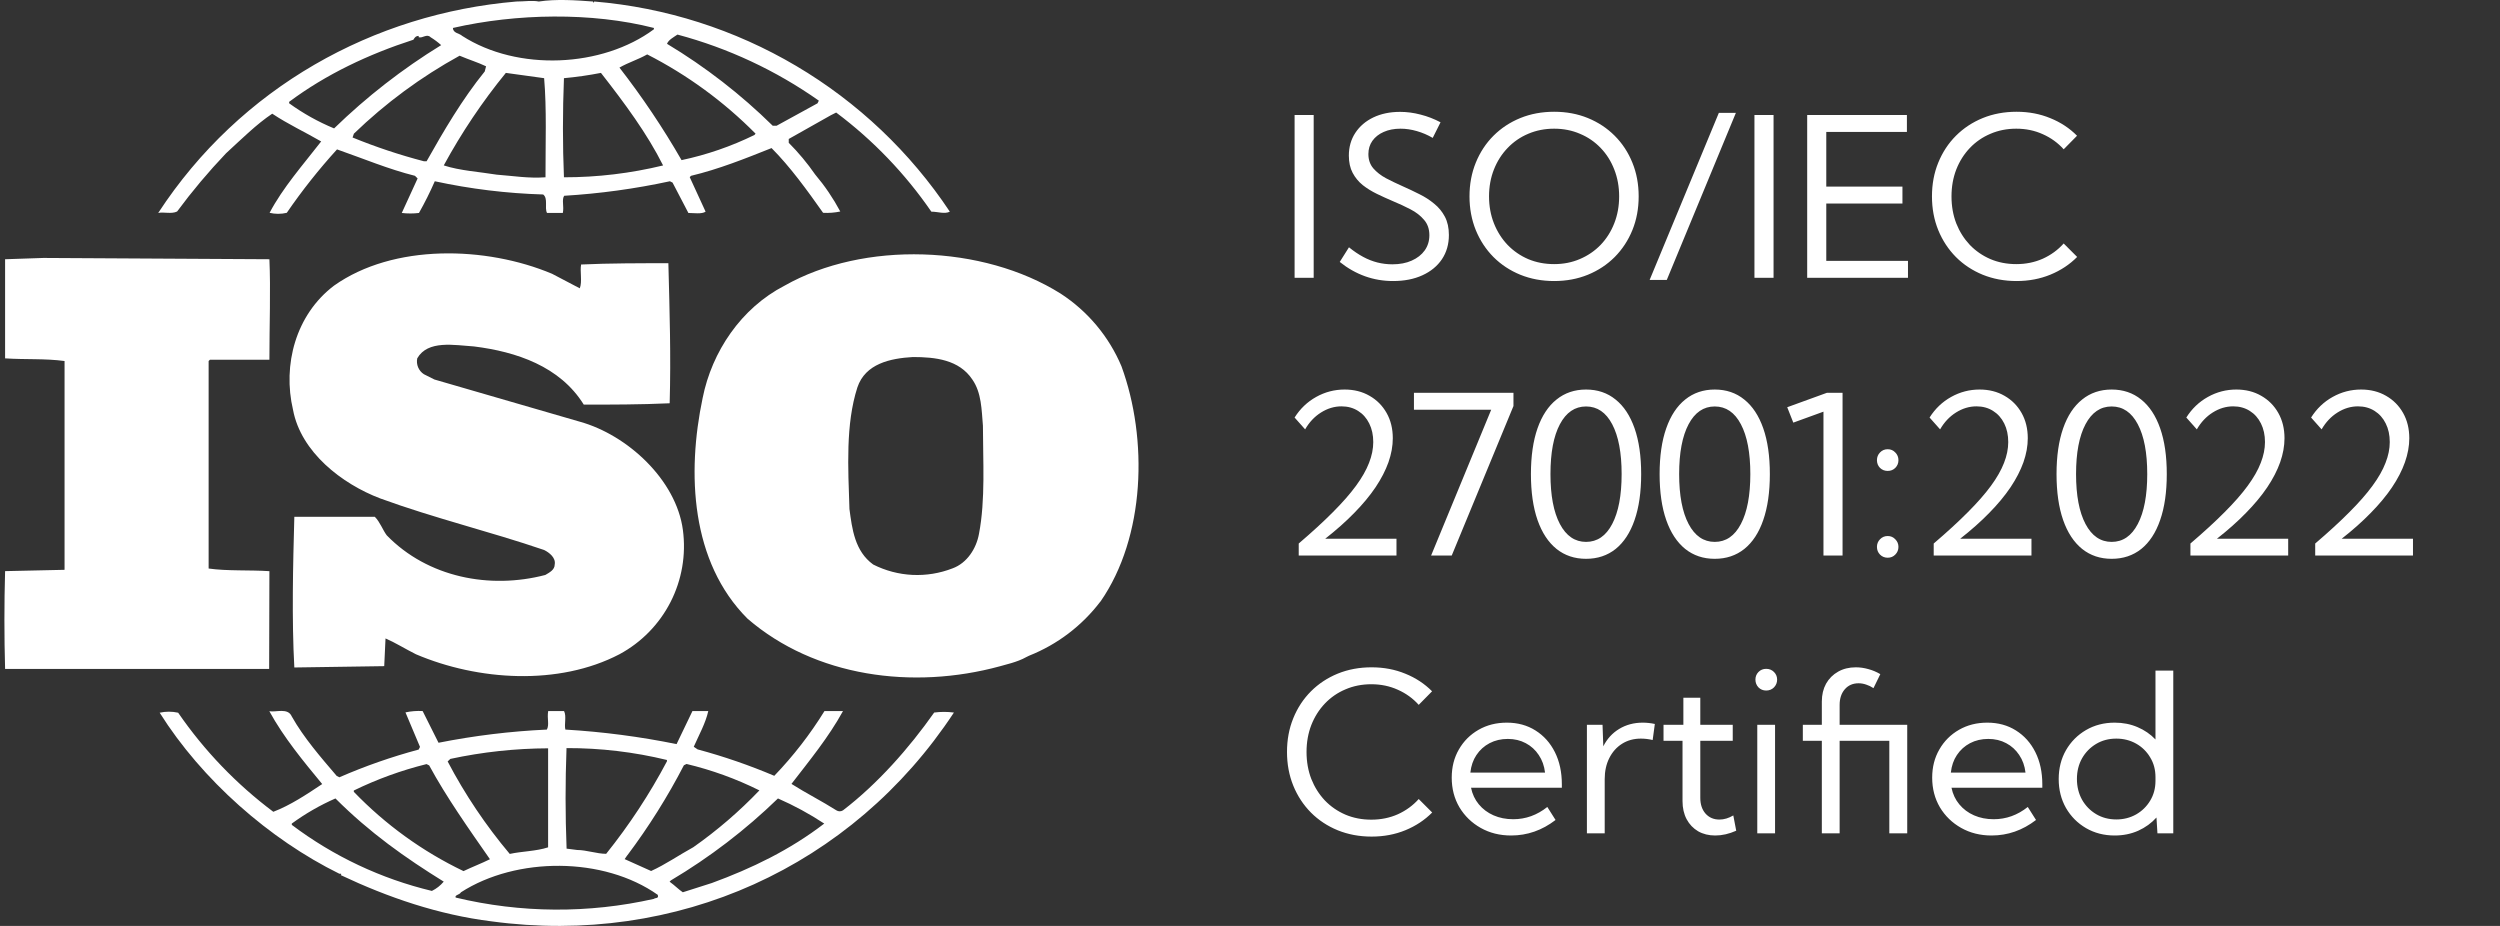 <svg width="135" height="50" viewBox="0 0 135 50" fill="none" xmlns="http://www.w3.org/2000/svg">
<rect x="0" y="0" width="135" height="50" fill="#333333" stroke="none"/>
<path fill-rule="evenodd" clip-rule="evenodd" d="M29.954 30.485C30.025 30.126 29.668 29.84 29.383 29.7C26.457 28.7 23.458 27.985 20.532 26.915C18.462 26.13 16.252 24.417 15.824 22.133C15.252 19.708 15.966 16.996 18.035 15.426C21.247 13.148 26.243 13.285 29.811 14.784L31.308 15.569C31.451 15.211 31.308 14.641 31.381 14.283C32.88 14.213 34.663 14.213 36.092 14.213C36.162 16.925 36.233 19.207 36.162 21.777C34.593 21.85 32.95 21.85 31.524 21.85C30.238 19.779 27.883 18.994 25.599 18.708C24.529 18.638 23.102 18.352 22.531 19.35C22.498 19.513 22.514 19.681 22.578 19.834C22.642 19.987 22.75 20.117 22.889 20.207L23.458 20.493L31.308 22.771C33.878 23.483 36.518 25.91 36.877 28.623C37.054 29.957 36.821 31.313 36.209 32.511C35.596 33.709 34.634 34.692 33.45 35.33C30.167 37.042 25.815 36.759 22.46 35.33C21.889 35.044 21.317 34.688 20.818 34.475L20.748 35.972L15.894 36.044C15.751 33.475 15.823 30.478 15.894 27.909H20.242C20.526 28.194 20.669 28.623 20.884 28.907C23.096 31.184 26.451 31.832 29.447 31.048C29.679 30.911 29.954 30.77 29.954 30.485ZM8.543 11.5C12.968 4.721 20.176 0.732 27.883 0.082C28.312 0.082 28.741 0.012 29.097 0.082C30.024 -0.061 31.095 0.012 32.023 0.082V0.153L32.095 0.082C35.943 0.405 39.668 1.594 42.992 3.559C46.316 5.523 49.153 8.214 51.291 11.43C51.007 11.573 50.649 11.43 50.293 11.43C48.882 9.378 47.146 7.569 45.153 6.077L44.87 6.22L42.592 7.504V7.711C43.118 8.238 43.595 8.811 44.019 9.423C44.541 10.039 44.995 10.709 45.375 11.421C45.07 11.486 44.758 11.509 44.447 11.492C43.59 10.278 42.662 8.995 41.664 7.996C40.235 8.566 38.809 9.137 37.316 9.494L37.245 9.566L38.102 11.43C37.895 11.573 37.458 11.5 37.173 11.5L36.318 9.86L36.175 9.788C34.294 10.194 32.386 10.456 30.466 10.572C30.323 10.78 30.466 11.144 30.393 11.5H29.538C29.395 11.214 29.608 10.715 29.331 10.502C27.362 10.444 25.404 10.205 23.479 9.788C23.224 10.373 22.938 10.944 22.624 11.5C22.316 11.537 22.004 11.537 21.696 11.5L22.551 9.636L22.408 9.494C20.982 9.137 19.625 8.566 18.199 8.067C17.218 9.145 16.311 10.29 15.486 11.492C15.181 11.565 14.863 11.565 14.558 11.492C15.273 10.136 16.343 8.924 17.343 7.638C16.486 7.139 15.559 6.711 14.701 6.139C13.846 6.711 13.061 7.495 12.204 8.28C11.26 9.272 10.378 10.321 9.564 11.421C9.257 11.573 8.829 11.43 8.543 11.5ZM24.459 1.509C24.459 1.795 24.815 1.795 24.957 1.938C27.956 3.865 32.522 3.65 35.311 1.581V1.509C31.956 0.652 27.883 0.724 24.459 1.509ZM36.019 2.366C38.09 3.611 40.006 5.096 41.728 6.791H41.935L44.147 5.578L44.217 5.435C41.903 3.805 39.318 2.597 36.583 1.867C36.376 2.01 36.098 2.151 36.019 2.366ZM40.801 7.218C39.09 5.489 37.114 4.044 34.949 2.938C34.45 3.221 33.951 3.364 33.45 3.65C34.682 5.236 35.803 6.906 36.804 8.647C38.166 8.358 39.487 7.902 40.738 7.29L40.801 7.218ZM35.806 8.932C34.949 7.218 33.735 5.578 32.451 3.936C31.791 4.065 31.124 4.161 30.453 4.222C30.381 6.006 30.381 7.862 30.453 9.574C32.257 9.575 34.054 9.36 35.806 8.934V8.932ZM29.387 4.222L27.316 3.936C26.045 5.493 24.922 7.166 23.963 8.932C24.819 9.216 25.962 9.289 26.817 9.431C27.745 9.502 28.529 9.639 29.457 9.574C29.453 7.789 29.526 5.864 29.383 4.222H29.387ZM26.175 3.865L26.247 3.58C25.819 3.373 25.318 3.221 24.819 3.008C22.738 4.152 20.818 5.568 19.11 7.218L19.039 7.425C20.294 7.938 21.581 8.367 22.893 8.709H23.036C23.959 7.071 24.957 5.363 26.171 3.865H26.175ZM15.614 5.578C16.367 6.124 17.182 6.579 18.041 6.934C19.797 5.227 21.736 3.718 23.823 2.437C23.646 2.277 23.454 2.134 23.251 2.01C23.044 1.803 22.823 2.08 22.609 2.01V1.938C22.466 1.938 22.402 2.01 22.323 2.145C19.897 2.931 17.613 4.008 15.614 5.499V5.578ZM51.512 38.477C46.017 46.827 36.525 51.109 26.533 49.752C23.68 49.396 20.967 48.469 18.398 47.255C18.47 47.183 18.398 47.183 18.398 47.183H18.327C14.544 45.319 10.906 42.116 8.622 38.486C8.95 38.413 9.291 38.413 9.62 38.486C11.031 40.537 12.767 42.344 14.759 43.837C15.687 43.48 16.542 42.909 17.399 42.339C16.399 41.126 15.329 39.84 14.544 38.405C14.902 38.477 15.544 38.198 15.757 38.691C16.399 39.832 17.329 40.902 18.184 41.902L18.327 41.973C19.715 41.368 21.147 40.868 22.609 40.476L22.68 40.333L21.895 38.469C22.199 38.403 22.512 38.379 22.823 38.397L23.68 40.109C25.61 39.726 27.566 39.487 29.532 39.397C29.675 39.111 29.532 38.825 29.602 38.397H30.459C30.602 38.682 30.459 39.111 30.53 39.397C32.547 39.517 34.554 39.779 36.535 40.182L37.392 38.397H38.247C38.106 39.039 37.748 39.683 37.463 40.325L37.67 40.467C39.081 40.846 40.465 41.323 41.811 41.894C42.836 40.828 43.745 39.655 44.522 38.397H45.522C44.737 39.823 43.737 41.037 42.739 42.331C43.524 42.83 44.379 43.259 45.164 43.758C45.217 43.792 45.279 43.811 45.343 43.811C45.406 43.811 45.468 43.792 45.522 43.758C47.386 42.331 49.09 40.403 50.446 38.477C50.798 38.431 51.154 38.431 51.506 38.477H51.512ZM35.526 48.326C32.6 46.255 27.89 46.255 24.893 48.183C24.821 48.326 24.535 48.326 24.608 48.469C28.123 49.312 31.785 49.336 35.311 48.539C35.377 48.469 35.591 48.539 35.52 48.326H35.526ZM23.966 47.611C21.895 46.328 19.969 44.971 18.114 43.116C17.281 43.481 16.491 43.936 15.757 44.472V44.543C18.007 46.239 20.582 47.454 23.322 48.11C23.567 47.99 23.784 47.82 23.959 47.611H23.966ZM19.106 42.687V42.758C20.809 44.527 22.815 45.977 25.03 47.04C25.456 46.833 26.028 46.613 26.457 46.398C25.314 44.756 24.102 43.043 23.175 41.331L23.032 41.261C21.677 41.597 20.361 42.075 19.106 42.687ZM24.173 41.118C25.107 42.899 26.232 44.574 27.527 46.112C28.169 45.969 28.954 45.969 29.598 45.756V40.409C27.823 40.416 26.053 40.607 24.318 40.981L24.173 41.118ZM30.592 45.826L31.163 45.899C31.663 45.899 32.232 46.106 32.733 46.106C33.982 44.548 35.081 42.876 36.015 41.111V41.039C34.24 40.607 32.419 40.392 30.592 40.397C30.524 42.259 30.524 43.971 30.596 45.826H30.592ZM33.874 46.185L33.731 46.392L35.16 47.034C35.945 46.678 36.657 46.178 37.438 45.75C38.725 44.846 39.921 43.818 41.008 42.681C39.755 42.058 38.435 41.579 37.073 41.254L36.93 41.325C36.05 43.027 35.029 44.652 33.878 46.185H33.874ZM44.507 44.472C43.715 43.95 42.879 43.496 42.01 43.116C40.263 44.812 38.322 46.297 36.228 47.541L36.158 47.611C36.444 47.819 36.657 48.04 36.872 48.183L38.442 47.682C40.587 46.897 42.656 45.899 44.511 44.472H44.507ZM14.534 36.121H0.275C0.226 34.361 0.226 32.601 0.275 30.841L3.486 30.77V19.495C2.416 19.352 1.415 19.425 0.275 19.352V13.999L2.345 13.929L14.548 13.999C14.62 15.642 14.548 17.569 14.548 19.425H11.338L11.266 19.495V30.7C12.266 30.843 13.477 30.772 14.548 30.843L14.534 36.121ZM59.422 32.483C58.429 33.791 57.096 34.803 55.569 35.409L55.426 35.479C54.927 35.765 54.213 35.908 53.999 35.978C49.288 37.264 44.008 36.55 40.368 33.41C37.299 30.342 37.086 25.56 37.943 21.491C38.442 18.994 40.014 16.64 42.366 15.426C46.648 12.999 53.072 13.213 57.275 15.855C58.737 16.805 59.882 18.172 60.559 19.779C61.996 23.705 61.853 28.985 59.427 32.483H59.422ZM53.078 22.991C53.005 22.133 53.005 21.206 52.506 20.493C51.794 19.423 50.508 19.28 49.295 19.28C48.081 19.35 46.727 19.636 46.298 20.922C45.656 22.918 45.799 25.27 45.87 27.486C46.013 28.557 46.155 29.764 47.154 30.485C47.813 30.818 48.535 31.009 49.273 31.045C50.01 31.08 50.748 30.96 51.436 30.692C52.221 30.406 52.722 29.621 52.865 28.828C53.219 26.987 53.078 24.846 53.078 22.991Z" fill="white"/>
<path d="M69.908 15V6.211H70.939V15H69.908ZM72.346 14.145L72.844 13.354C73.098 13.56 73.352 13.732 73.606 13.869C73.859 14.006 74.117 14.107 74.379 14.174C74.644 14.24 74.914 14.273 75.188 14.273C75.586 14.273 75.934 14.207 76.231 14.074C76.531 13.941 76.766 13.758 76.934 13.523C77.102 13.285 77.186 13.012 77.186 12.703C77.186 12.367 77.09 12.09 76.898 11.871C76.711 11.648 76.467 11.459 76.166 11.303C75.865 11.146 75.545 10.998 75.205 10.857C74.92 10.736 74.637 10.607 74.356 10.471C74.074 10.334 73.818 10.176 73.588 9.996C73.361 9.812 73.18 9.592 73.043 9.334C72.906 9.076 72.838 8.766 72.838 8.402C72.838 7.938 72.955 7.527 73.189 7.172C73.424 6.816 73.748 6.539 74.162 6.34C74.58 6.141 75.061 6.041 75.603 6.041C75.971 6.041 76.34 6.09 76.711 6.188C77.082 6.281 77.441 6.42 77.789 6.604L77.367 7.447C77.094 7.287 76.807 7.164 76.506 7.078C76.209 6.992 75.916 6.949 75.627 6.949C75.283 6.949 74.981 7.008 74.719 7.125C74.461 7.238 74.258 7.398 74.109 7.605C73.965 7.809 73.893 8.047 73.893 8.32C73.893 8.625 73.981 8.881 74.156 9.088C74.336 9.295 74.566 9.475 74.848 9.627C75.133 9.775 75.434 9.92 75.75 10.06C76.051 10.193 76.348 10.334 76.641 10.482C76.938 10.627 77.205 10.799 77.443 10.998C77.686 11.193 77.879 11.428 78.023 11.701C78.168 11.975 78.24 12.305 78.24 12.691C78.24 13.188 78.115 13.623 77.865 13.998C77.615 14.369 77.264 14.658 76.811 14.865C76.361 15.072 75.834 15.176 75.228 15.176C74.697 15.176 74.191 15.09 73.711 14.918C73.231 14.746 72.775 14.488 72.346 14.145ZM83.924 15.176C83.264 15.176 82.654 15.062 82.096 14.836C81.541 14.609 81.059 14.291 80.648 13.881C80.238 13.467 79.92 12.982 79.693 12.428C79.467 11.869 79.353 11.262 79.353 10.605C79.353 9.945 79.467 9.338 79.693 8.783C79.92 8.225 80.238 7.74 80.648 7.33C81.059 6.92 81.541 6.602 82.096 6.375C82.654 6.148 83.264 6.035 83.924 6.035C84.584 6.035 85.191 6.148 85.746 6.375C86.301 6.602 86.783 6.92 87.193 7.33C87.603 7.74 87.922 8.225 88.148 8.783C88.375 9.338 88.488 9.945 88.488 10.605C88.488 11.262 88.375 11.869 88.148 12.428C87.922 12.982 87.603 13.467 87.193 13.881C86.783 14.291 86.301 14.609 85.746 14.836C85.191 15.062 84.584 15.176 83.924 15.176ZM83.924 14.262C84.428 14.262 84.893 14.17 85.318 13.986C85.748 13.803 86.121 13.547 86.438 13.219C86.754 12.887 86.998 12.5 87.17 12.059C87.346 11.613 87.434 11.129 87.434 10.605C87.434 10.082 87.346 9.598 87.17 9.152C86.998 8.707 86.754 8.32 86.438 7.992C86.121 7.66 85.748 7.404 85.318 7.225C84.893 7.041 84.428 6.949 83.924 6.949C83.42 6.949 82.953 7.041 82.523 7.225C82.098 7.404 81.727 7.66 81.41 7.992C81.094 8.32 80.848 8.707 80.672 9.152C80.496 9.598 80.408 10.082 80.408 10.605C80.408 11.129 80.496 11.613 80.672 12.059C80.848 12.504 81.094 12.893 81.41 13.225C81.727 13.553 82.098 13.809 82.523 13.992C82.953 14.172 83.42 14.262 83.924 14.262ZM90.006 15.117H89.08L92.818 6.094H93.738L90.006 15.117ZM94.74 15V6.211H95.772V15H94.74ZM97.588 15V6.211H102.973V7.125H98.619V10.078H102.732V10.992H98.619V14.086H103.031V15H97.588ZM112.166 13.875C111.764 14.281 111.283 14.6 110.725 14.83C110.166 15.06 109.557 15.176 108.896 15.176C108.236 15.176 107.627 15.062 107.068 14.836C106.514 14.609 106.031 14.291 105.621 13.881C105.211 13.467 104.893 12.982 104.666 12.428C104.439 11.869 104.326 11.262 104.326 10.605C104.326 9.945 104.439 9.338 104.666 8.783C104.893 8.225 105.211 7.74 105.621 7.33C106.031 6.92 106.514 6.602 107.068 6.375C107.627 6.148 108.236 6.035 108.896 6.035C109.553 6.035 110.16 6.15 110.719 6.381C111.277 6.607 111.758 6.924 112.16 7.33L111.439 8.062C111.127 7.715 110.752 7.443 110.314 7.248C109.877 7.049 109.398 6.949 108.879 6.949C108.375 6.949 107.91 7.041 107.484 7.225C107.059 7.404 106.688 7.66 106.371 7.992C106.059 8.32 105.814 8.707 105.639 9.152C105.467 9.598 105.381 10.082 105.381 10.605C105.381 11.133 105.467 11.619 105.639 12.065C105.814 12.506 106.059 12.893 106.371 13.225C106.688 13.553 107.059 13.809 107.484 13.992C107.91 14.172 108.375 14.262 108.879 14.262C109.398 14.262 109.877 14.164 110.314 13.969C110.752 13.77 111.127 13.496 111.439 13.148L112.166 13.875ZM75.41 30H70.131V29.35C70.853 28.732 71.469 28.168 71.977 27.656C72.488 27.145 72.904 26.67 73.225 26.232C73.545 25.795 73.779 25.383 73.928 24.996C74.08 24.609 74.156 24.234 74.156 23.871C74.156 23.492 74.084 23.158 73.939 22.869C73.795 22.576 73.594 22.35 73.336 22.189C73.078 22.025 72.779 21.943 72.439 21.943C72.053 21.943 71.684 22.055 71.332 22.277C70.984 22.496 70.699 22.799 70.477 23.186L69.908 22.547C70.209 22.07 70.598 21.699 71.074 21.434C71.551 21.168 72.062 21.035 72.609 21.035C73.117 21.035 73.566 21.148 73.957 21.375C74.348 21.598 74.654 21.906 74.877 22.301C75.1 22.695 75.211 23.15 75.211 23.666C75.211 24.084 75.133 24.516 74.977 24.961C74.82 25.402 74.588 25.854 74.279 26.314C73.971 26.771 73.588 27.232 73.131 27.697C72.678 28.162 72.154 28.627 71.561 29.092H75.41V30ZM78.393 30H77.279L80.525 22.125H76.353V21.211H81.727V21.926L78.393 30ZM85.647 30.176C85.029 30.176 84.498 29.998 84.053 29.643C83.607 29.283 83.266 28.764 83.027 28.084C82.789 27.4 82.67 26.572 82.67 25.6C82.67 24.631 82.789 23.807 83.027 23.127C83.266 22.447 83.607 21.93 84.053 21.574C84.498 21.215 85.029 21.035 85.647 21.035C86.268 21.035 86.799 21.215 87.24 21.574C87.686 21.93 88.027 22.447 88.266 23.127C88.504 23.807 88.623 24.631 88.623 25.6C88.623 26.572 88.504 27.4 88.266 28.084C88.031 28.764 87.691 29.283 87.246 29.643C86.801 29.998 86.268 30.176 85.647 30.176ZM85.647 29.262C86.252 29.262 86.723 28.939 87.059 28.295C87.398 27.65 87.568 26.752 87.568 25.6C87.568 24.447 87.398 23.551 87.059 22.91C86.723 22.27 86.252 21.949 85.647 21.949C85.045 21.949 84.574 22.27 84.234 22.91C83.894 23.551 83.725 24.447 83.725 25.6C83.725 26.752 83.894 27.65 84.234 28.295C84.574 28.939 85.045 29.262 85.647 29.262ZM92.596 30.176C91.978 30.176 91.447 29.998 91.002 29.643C90.557 29.283 90.215 28.764 89.977 28.084C89.738 27.4 89.619 26.572 89.619 25.6C89.619 24.631 89.738 23.807 89.977 23.127C90.215 22.447 90.557 21.93 91.002 21.574C91.447 21.215 91.978 21.035 92.596 21.035C93.217 21.035 93.748 21.215 94.189 21.574C94.635 21.93 94.977 22.447 95.215 23.127C95.453 23.807 95.572 24.631 95.572 25.6C95.572 26.572 95.453 27.4 95.215 28.084C94.981 28.764 94.641 29.283 94.195 29.643C93.75 29.998 93.217 30.176 92.596 30.176ZM92.596 29.262C93.201 29.262 93.672 28.939 94.008 28.295C94.348 27.65 94.518 26.752 94.518 25.6C94.518 24.447 94.348 23.551 94.008 22.91C93.672 22.27 93.201 21.949 92.596 21.949C91.994 21.949 91.523 22.27 91.184 22.91C90.844 23.551 90.674 24.447 90.674 25.6C90.674 26.752 90.844 27.65 91.184 28.295C91.523 28.939 91.994 29.262 92.596 29.262ZM99.498 30H98.467V22.23L96.838 22.822L96.51 21.99L98.654 21.211H99.498V30ZM101.936 25.43C101.771 25.43 101.633 25.375 101.52 25.266C101.41 25.152 101.355 25.014 101.355 24.85C101.355 24.686 101.41 24.547 101.52 24.434C101.633 24.316 101.771 24.258 101.936 24.258C102.1 24.258 102.236 24.316 102.346 24.434C102.459 24.547 102.516 24.686 102.516 24.85C102.516 25.014 102.459 25.152 102.346 25.266C102.236 25.375 102.1 25.43 101.936 25.43ZM101.936 30.117C101.771 30.117 101.633 30.061 101.52 29.947C101.41 29.834 101.355 29.695 101.355 29.531C101.355 29.371 101.41 29.234 101.52 29.121C101.633 29.004 101.771 28.945 101.936 28.945C102.1 28.945 102.236 29.004 102.346 29.121C102.459 29.234 102.516 29.371 102.516 29.531C102.516 29.695 102.459 29.834 102.346 29.947C102.236 30.061 102.1 30.117 101.936 30.117ZM109.699 30H104.42V29.35C105.143 28.732 105.758 28.168 106.266 27.656C106.777 27.145 107.193 26.67 107.514 26.232C107.834 25.795 108.068 25.383 108.217 24.996C108.369 24.609 108.445 24.234 108.445 23.871C108.445 23.492 108.373 23.158 108.229 22.869C108.084 22.576 107.883 22.35 107.625 22.189C107.367 22.025 107.068 21.943 106.729 21.943C106.342 21.943 105.973 22.055 105.621 22.277C105.273 22.496 104.988 22.799 104.766 23.186L104.197 22.547C104.498 22.07 104.887 21.699 105.363 21.434C105.84 21.168 106.352 21.035 106.898 21.035C107.406 21.035 107.855 21.148 108.246 21.375C108.637 21.598 108.943 21.906 109.166 22.301C109.389 22.695 109.5 23.15 109.5 23.666C109.5 24.084 109.422 24.516 109.266 24.961C109.109 25.402 108.877 25.854 108.568 26.314C108.26 26.771 107.877 27.232 107.42 27.697C106.967 28.162 106.443 28.627 105.85 29.092H109.699V30ZM114.029 30.176C113.412 30.176 112.881 29.998 112.436 29.643C111.99 29.283 111.648 28.764 111.41 28.084C111.172 27.4 111.053 26.572 111.053 25.6C111.053 24.631 111.172 23.807 111.41 23.127C111.648 22.447 111.99 21.93 112.436 21.574C112.881 21.215 113.412 21.035 114.029 21.035C114.65 21.035 115.182 21.215 115.623 21.574C116.068 21.93 116.41 22.447 116.648 23.127C116.887 23.807 117.006 24.631 117.006 25.6C117.006 26.572 116.887 27.4 116.648 28.084C116.414 28.764 116.074 29.283 115.629 29.643C115.184 29.998 114.65 30.176 114.029 30.176ZM114.029 29.262C114.635 29.262 115.105 28.939 115.441 28.295C115.781 27.65 115.951 26.752 115.951 25.6C115.951 24.447 115.781 23.551 115.441 22.91C115.105 22.27 114.635 21.949 114.029 21.949C113.428 21.949 112.957 22.27 112.617 22.91C112.277 23.551 112.107 24.447 112.107 25.6C112.107 26.752 112.277 27.65 112.617 28.295C112.957 28.939 113.428 29.262 114.029 29.262ZM123.562 30H118.283V29.35C119.006 28.732 119.621 28.168 120.129 27.656C120.641 27.145 121.057 26.67 121.377 26.232C121.697 25.795 121.932 25.383 122.08 24.996C122.232 24.609 122.309 24.234 122.309 23.871C122.309 23.492 122.236 23.158 122.092 22.869C121.947 22.576 121.746 22.35 121.488 22.189C121.23 22.025 120.932 21.943 120.592 21.943C120.205 21.943 119.836 22.055 119.484 22.277C119.137 22.496 118.852 22.799 118.629 23.186L118.061 22.547C118.361 22.07 118.75 21.699 119.227 21.434C119.703 21.168 120.215 21.035 120.762 21.035C121.27 21.035 121.719 21.148 122.109 21.375C122.5 21.598 122.807 21.906 123.029 22.301C123.252 22.695 123.363 23.15 123.363 23.666C123.363 24.084 123.285 24.516 123.129 24.961C122.973 25.402 122.74 25.854 122.432 26.314C122.123 26.771 121.74 27.232 121.283 27.697C120.83 28.162 120.307 28.627 119.713 29.092H123.562V30ZM130.301 30H125.021V29.35C125.744 28.732 126.359 28.168 126.867 27.656C127.379 27.145 127.795 26.67 128.115 26.232C128.436 25.795 128.67 25.383 128.818 24.996C128.971 24.609 129.047 24.234 129.047 23.871C129.047 23.492 128.975 23.158 128.83 22.869C128.686 22.576 128.484 22.35 128.227 22.189C127.969 22.025 127.67 21.943 127.33 21.943C126.943 21.943 126.574 22.055 126.223 22.277C125.875 22.496 125.59 22.799 125.367 23.186L124.799 22.547C125.1 22.07 125.488 21.699 125.965 21.434C126.441 21.168 126.953 21.035 127.5 21.035C128.008 21.035 128.457 21.148 128.848 21.375C129.238 21.598 129.545 21.906 129.768 22.301C129.99 22.695 130.102 23.15 130.102 23.666C130.102 24.084 130.023 24.516 129.867 24.961C129.711 25.402 129.479 25.854 129.17 26.314C128.861 26.771 128.479 27.232 128.021 27.697C127.568 28.162 127.045 28.627 126.451 29.092H130.301V30ZM77.338 43.875C76.936 44.281 76.455 44.6 75.897 44.83C75.338 45.06 74.728 45.176 74.068 45.176C73.408 45.176 72.799 45.062 72.24 44.836C71.686 44.609 71.203 44.291 70.793 43.881C70.383 43.467 70.064 42.982 69.838 42.428C69.611 41.869 69.498 41.262 69.498 40.605C69.498 39.945 69.611 39.338 69.838 38.783C70.064 38.225 70.383 37.74 70.793 37.33C71.203 36.92 71.686 36.602 72.24 36.375C72.799 36.148 73.408 36.035 74.068 36.035C74.725 36.035 75.332 36.15 75.891 36.381C76.449 36.607 76.93 36.924 77.332 37.33L76.611 38.062C76.299 37.715 75.924 37.443 75.486 37.248C75.049 37.049 74.57 36.949 74.051 36.949C73.547 36.949 73.082 37.041 72.656 37.225C72.231 37.404 71.859 37.66 71.543 37.992C71.231 38.32 70.986 38.707 70.811 39.152C70.639 39.598 70.553 40.082 70.553 40.605C70.553 41.133 70.639 41.619 70.811 42.065C70.986 42.506 71.231 42.893 71.543 43.225C71.859 43.553 72.231 43.809 72.656 43.992C73.082 44.172 73.547 44.262 74.051 44.262C74.57 44.262 75.049 44.164 75.486 43.969C75.924 43.77 76.299 43.496 76.611 43.148L77.338 43.875ZM84 44.279C83.273 44.838 82.473 45.117 81.598 45.117C80.988 45.117 80.441 44.98 79.957 44.707C79.473 44.434 79.09 44.062 78.809 43.594C78.531 43.121 78.393 42.588 78.393 41.994C78.393 41.424 78.522 40.916 78.779 40.471C79.037 40.022 79.391 39.668 79.84 39.41C80.289 39.152 80.799 39.023 81.369 39.023C81.955 39.023 82.471 39.164 82.916 39.445C83.365 39.727 83.715 40.117 83.965 40.617C84.215 41.117 84.34 41.695 84.34 42.352V42.539H79.436C79.506 42.883 79.647 43.182 79.857 43.435C80.068 43.69 80.332 43.887 80.648 44.027C80.969 44.168 81.324 44.238 81.715 44.238C82.387 44.238 83 44.018 83.555 43.576L84 44.279ZM79.4 41.719H83.432C83.389 41.355 83.275 41.039 83.092 40.77C82.912 40.496 82.678 40.283 82.389 40.131C82.103 39.978 81.781 39.902 81.422 39.902C81.059 39.902 80.731 39.978 80.438 40.131C80.148 40.283 79.912 40.496 79.728 40.77C79.549 41.039 79.439 41.355 79.4 41.719ZM86.654 45H85.693V39.141H86.537L86.578 40.301C86.781 39.898 87.066 39.586 87.434 39.363C87.805 39.137 88.231 39.023 88.711 39.023C88.816 39.023 88.924 39.029 89.033 39.041C89.143 39.053 89.252 39.07 89.361 39.094L89.244 39.961C89.029 39.91 88.816 39.885 88.606 39.885C88.223 39.885 87.883 39.978 87.586 40.166C87.293 40.353 87.064 40.611 86.9 40.94C86.736 41.268 86.654 41.645 86.654 42.07V45ZM93.756 44.859C93.369 45.031 92.992 45.117 92.625 45.117C92.273 45.117 91.965 45.041 91.699 44.889C91.434 44.732 91.227 44.516 91.078 44.238C90.93 43.957 90.856 43.631 90.856 43.26V40.002H89.83V39.141H90.902V37.676H91.816V39.141H93.568V40.002H91.816V43.084C91.816 43.435 91.91 43.719 92.098 43.934C92.289 44.148 92.539 44.256 92.848 44.256C93.098 44.256 93.348 44.182 93.598 44.033L93.756 44.859ZM95.373 37.289C95.209 37.289 95.07 37.232 94.957 37.119C94.848 37.002 94.793 36.861 94.793 36.697C94.793 36.537 94.848 36.4 94.957 36.287C95.07 36.174 95.209 36.117 95.373 36.117C95.541 36.117 95.682 36.174 95.795 36.287C95.908 36.4 95.965 36.537 95.965 36.697C95.965 36.861 95.908 37.002 95.795 37.119C95.682 37.232 95.541 37.289 95.373 37.289ZM95.853 45H94.893V39.141H95.853V45ZM99.34 45H98.379V40.002H97.353V39.141H98.379V37.881C98.379 37.518 98.455 37.197 98.607 36.92C98.764 36.643 98.981 36.426 99.258 36.27C99.535 36.113 99.853 36.035 100.213 36.035C100.436 36.035 100.658 36.066 100.881 36.129C101.107 36.188 101.326 36.279 101.537 36.404L101.168 37.16C101.039 37.074 100.906 37.01 100.77 36.967C100.633 36.92 100.498 36.897 100.365 36.897C100.057 36.897 99.809 37.004 99.621 37.219C99.434 37.434 99.34 37.717 99.34 38.068V39.141H102.99V45H102.023V40.002H99.34V45ZM109.945 44.279C109.219 44.838 108.418 45.117 107.543 45.117C106.934 45.117 106.387 44.98 105.902 44.707C105.418 44.434 105.035 44.062 104.754 43.594C104.477 43.121 104.338 42.588 104.338 41.994C104.338 41.424 104.467 40.916 104.725 40.471C104.982 40.022 105.336 39.668 105.785 39.41C106.234 39.152 106.744 39.023 107.314 39.023C107.9 39.023 108.416 39.164 108.861 39.445C109.311 39.727 109.66 40.117 109.91 40.617C110.16 41.117 110.285 41.695 110.285 42.352V42.539H105.381C105.451 42.883 105.592 43.182 105.803 43.435C106.014 43.69 106.277 43.887 106.594 44.027C106.914 44.168 107.27 44.238 107.66 44.238C108.332 44.238 108.945 44.018 109.5 43.576L109.945 44.279ZM105.346 41.719H109.377C109.334 41.355 109.221 41.039 109.037 40.77C108.857 40.496 108.623 40.283 108.334 40.131C108.049 39.978 107.727 39.902 107.367 39.902C107.004 39.902 106.676 39.978 106.383 40.131C106.094 40.283 105.857 40.496 105.674 40.77C105.494 41.039 105.385 41.355 105.346 41.719ZM117.357 45H116.502L116.449 44.145C116.18 44.445 115.852 44.684 115.465 44.859C115.078 45.031 114.654 45.117 114.193 45.117C113.619 45.117 113.104 44.984 112.646 44.719C112.189 44.453 111.828 44.09 111.562 43.629C111.301 43.168 111.17 42.648 111.17 42.07C111.17 41.488 111.301 40.969 111.562 40.512C111.828 40.051 112.189 39.688 112.646 39.422C113.104 39.156 113.619 39.023 114.193 39.023C114.639 39.023 115.049 39.103 115.424 39.264C115.803 39.424 116.127 39.647 116.396 39.932V36.211H117.357V45ZM114.281 44.25C114.672 44.25 115.027 44.16 115.348 43.98C115.668 43.797 115.922 43.549 116.109 43.236C116.301 42.92 116.396 42.562 116.396 42.164V41.965C116.396 41.566 116.301 41.211 116.109 40.898C115.922 40.582 115.668 40.334 115.348 40.154C115.027 39.975 114.672 39.885 114.281 39.885C113.875 39.885 113.512 39.98 113.191 40.172C112.871 40.363 112.617 40.623 112.43 40.951C112.246 41.279 112.154 41.65 112.154 42.065C112.154 42.478 112.246 42.852 112.43 43.184C112.617 43.512 112.871 43.772 113.191 43.963C113.512 44.154 113.875 44.25 114.281 44.25Z" fill="white"/>
</svg>
